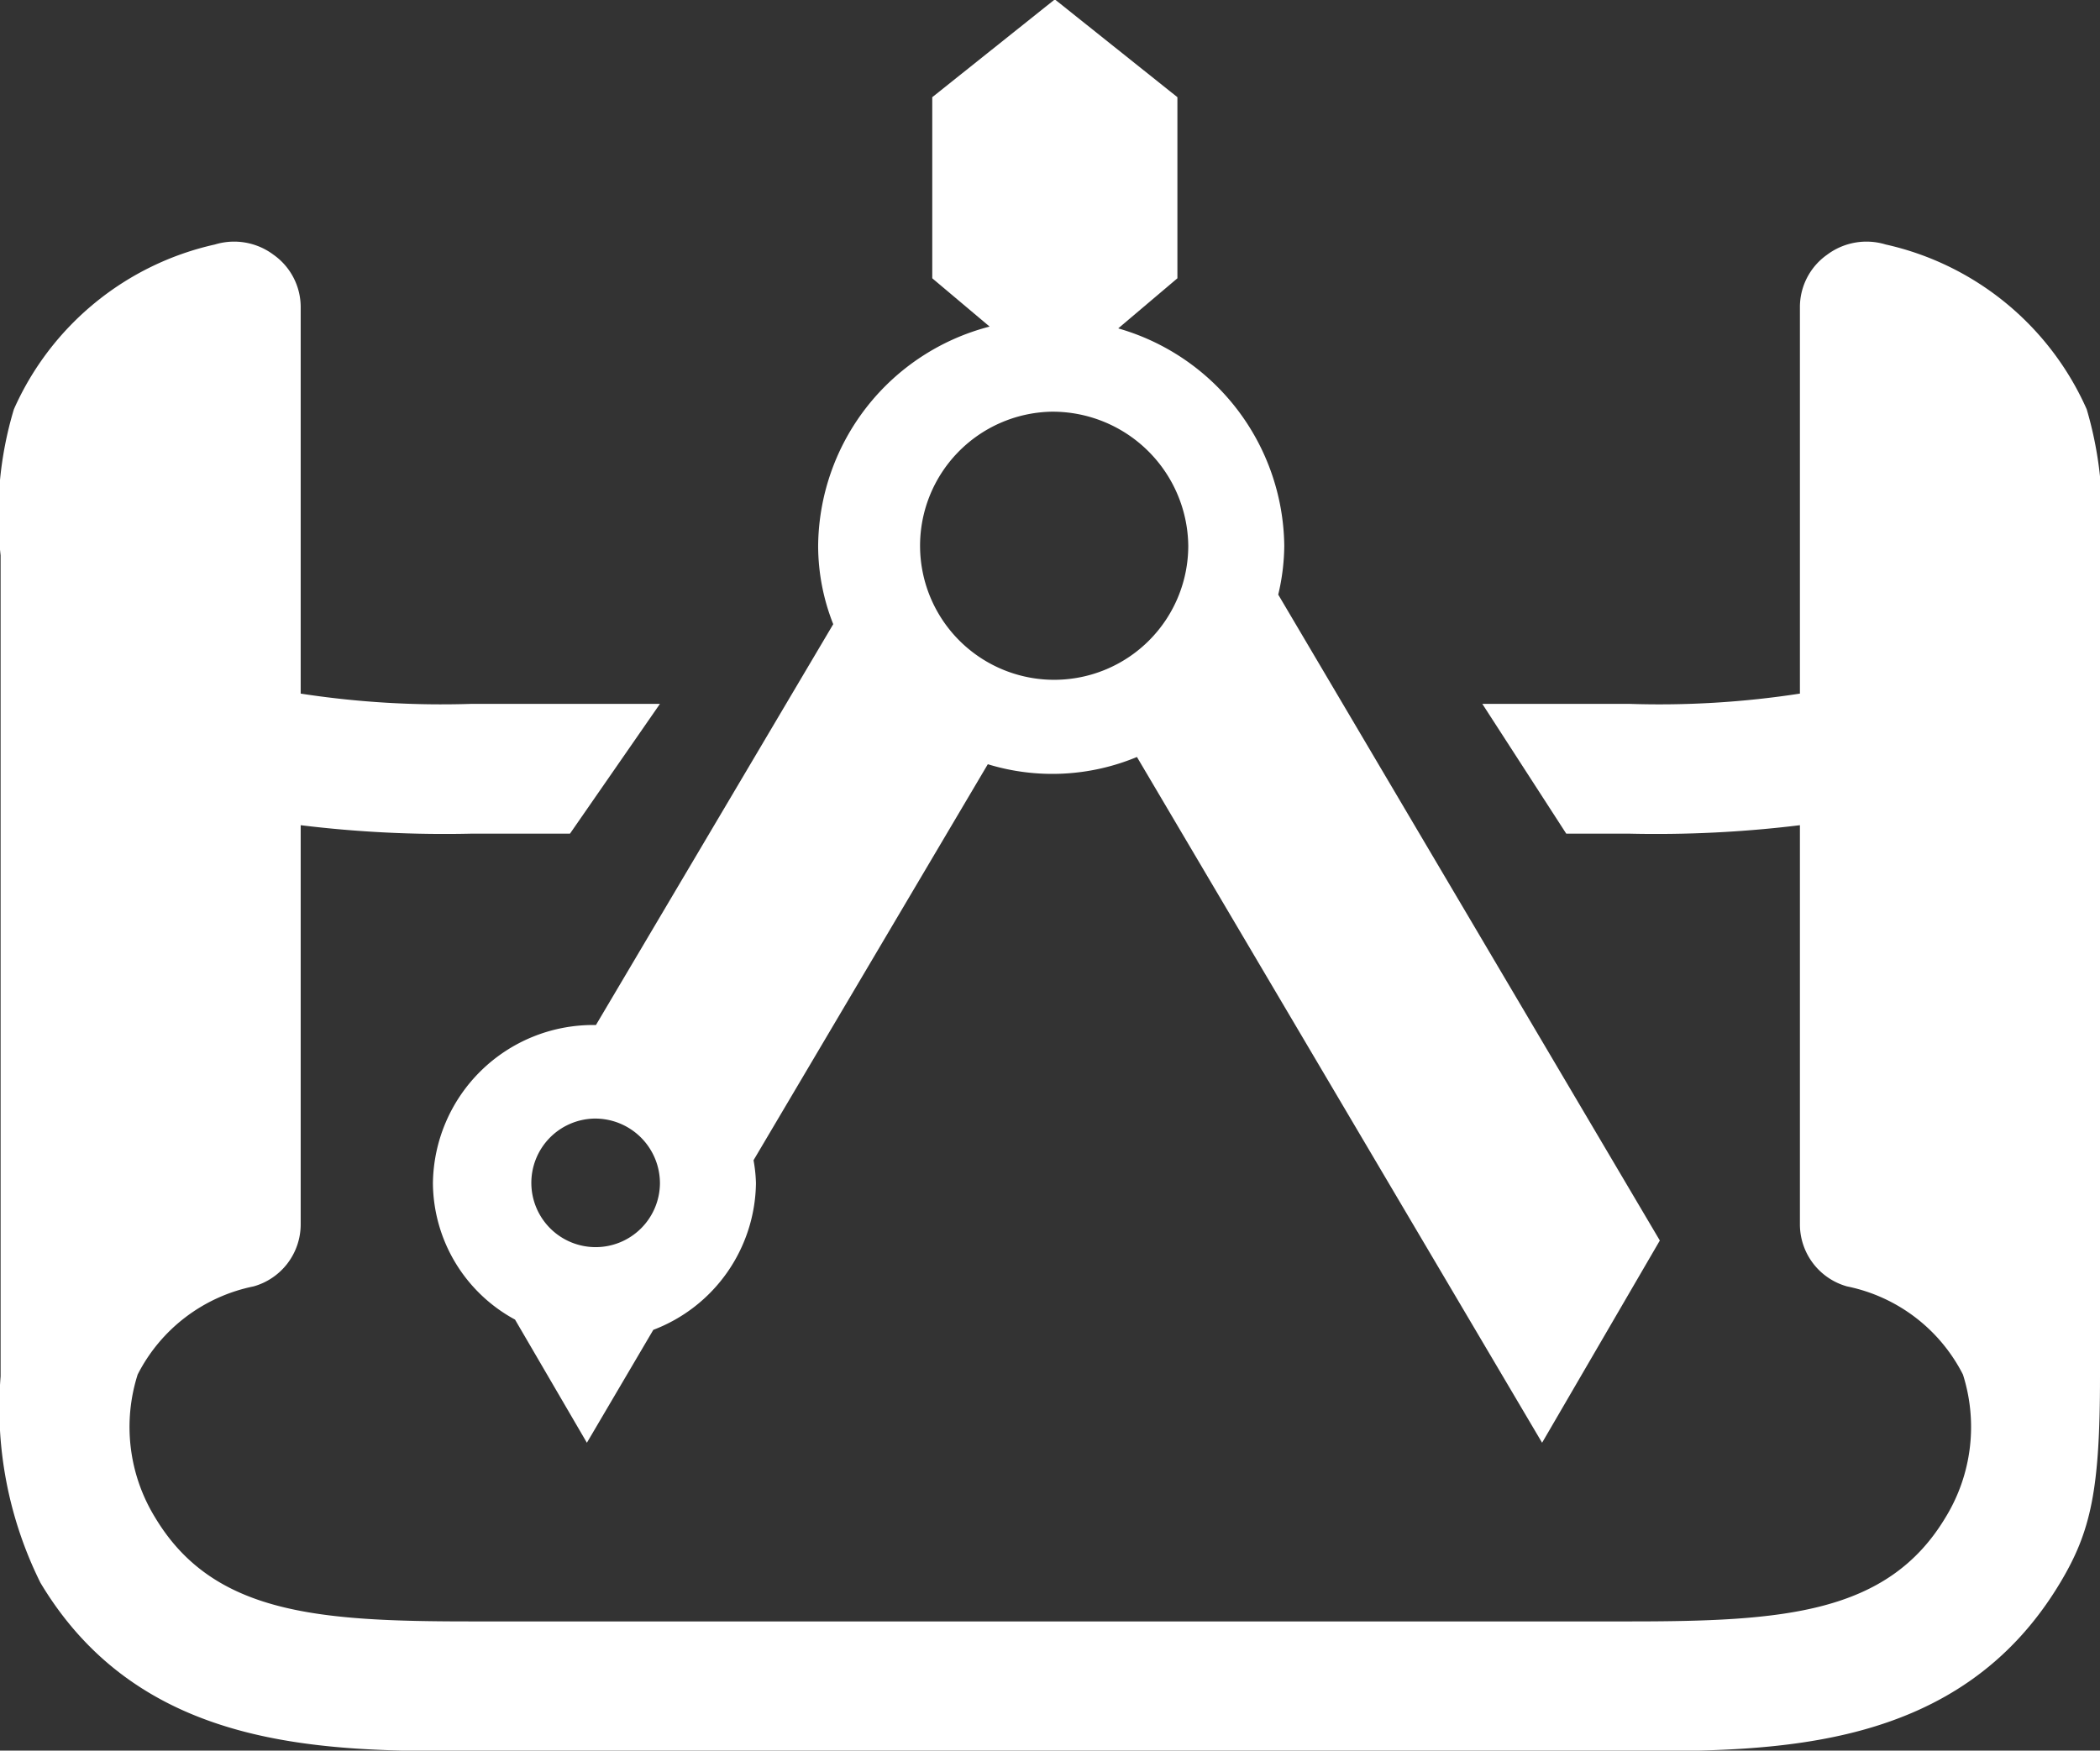 <svg xmlns="http://www.w3.org/2000/svg" width="34.78" height="29" viewBox="0 0 34.78 29">
  <rect x="0" y="0" width="34.78" height="29" fill="#333333" stroke="none"/>
  <defs>
    <style>
      .cls-1 {
        fill: #fff;
        fill-rule: evenodd;
      }
    </style>
  </defs>
  <path id="eskiz.svg" class="cls-1" d="M1248.75,3543.79v13.6c0,1.88-.15,2.57-0.66,3.42-1.67,2.79-4.7,2.79-7.14,2.79h-19.17c-2.44,0-5.47,0-7.14-2.79a6.514,6.514,0,0,1-.66-3.42v-13.6a6.064,6.064,0,0,1,.22-2.42,4.78,4.78,0,0,1,3.33-2.73,1.088,1.088,0,0,1,.97.17,1.062,1.062,0,0,1,.45.86v6.41a15.328,15.328,0,0,0,2.83.17h3.12l-1.49,2.15h-1.63a19.573,19.573,0,0,1-2.83-.14v6.62a1.068,1.068,0,0,1-.78,1.02,2.772,2.772,0,0,0-1.92,1.46,2.865,2.865,0,0,0,.29,2.37c0.96,1.6,2.7,1.72,5.24,1.72h19.17c2.54,0,4.28-.12,5.24-1.72a2.865,2.865,0,0,0,.29-2.37,2.772,2.772,0,0,0-1.92-1.46,1.068,1.068,0,0,1-.78-1.02v-6.62a19.573,19.573,0,0,1-2.83.14h-1.04l-1.39-2.15h2.43a15.274,15.274,0,0,0,2.83-.17v-6.41a1.062,1.062,0,0,1,.45-0.86,1.088,1.088,0,0,1,.97-0.17,4.78,4.78,0,0,1,3.33,2.73A6.253,6.253,0,0,1,1248.75,3543.79Zm-7.29,11.35-1.95,3.35-6.71-11.36a3.647,3.647,0,0,1-2.47.12l-3.88,6.56a2.45,2.45,0,0,1,.04.38,2.635,2.635,0,0,1-1.7,2.43l-1.1,1.87-1.19-2.04a2.591,2.591,0,0,1-1.36-2.26,2.653,2.653,0,0,1,2.67-2.62h0.03l3.93-6.64a3.538,3.538,0,0,1-.25-1.3,3.787,3.787,0,0,1,2.84-3.63l-0.95-.8v-3l2.03-1.62,2.03,1.62v3l-0.98.83a3.792,3.792,0,0,1,2.75,3.6,3.592,3.592,0,0,1-.1.81Zm-17.65-2.02a1.065,1.065,0,1,0,1.09,1.07A1.073,1.073,0,0,0,1223.81,3553.12Zm7.57-11.71a2.221,2.221,0,1,0,2.27,2.22A2.248,2.248,0,0,0,1231.38,3541.41Z" transform="translate(-1213.97 -3534.59)"/>
</svg>

